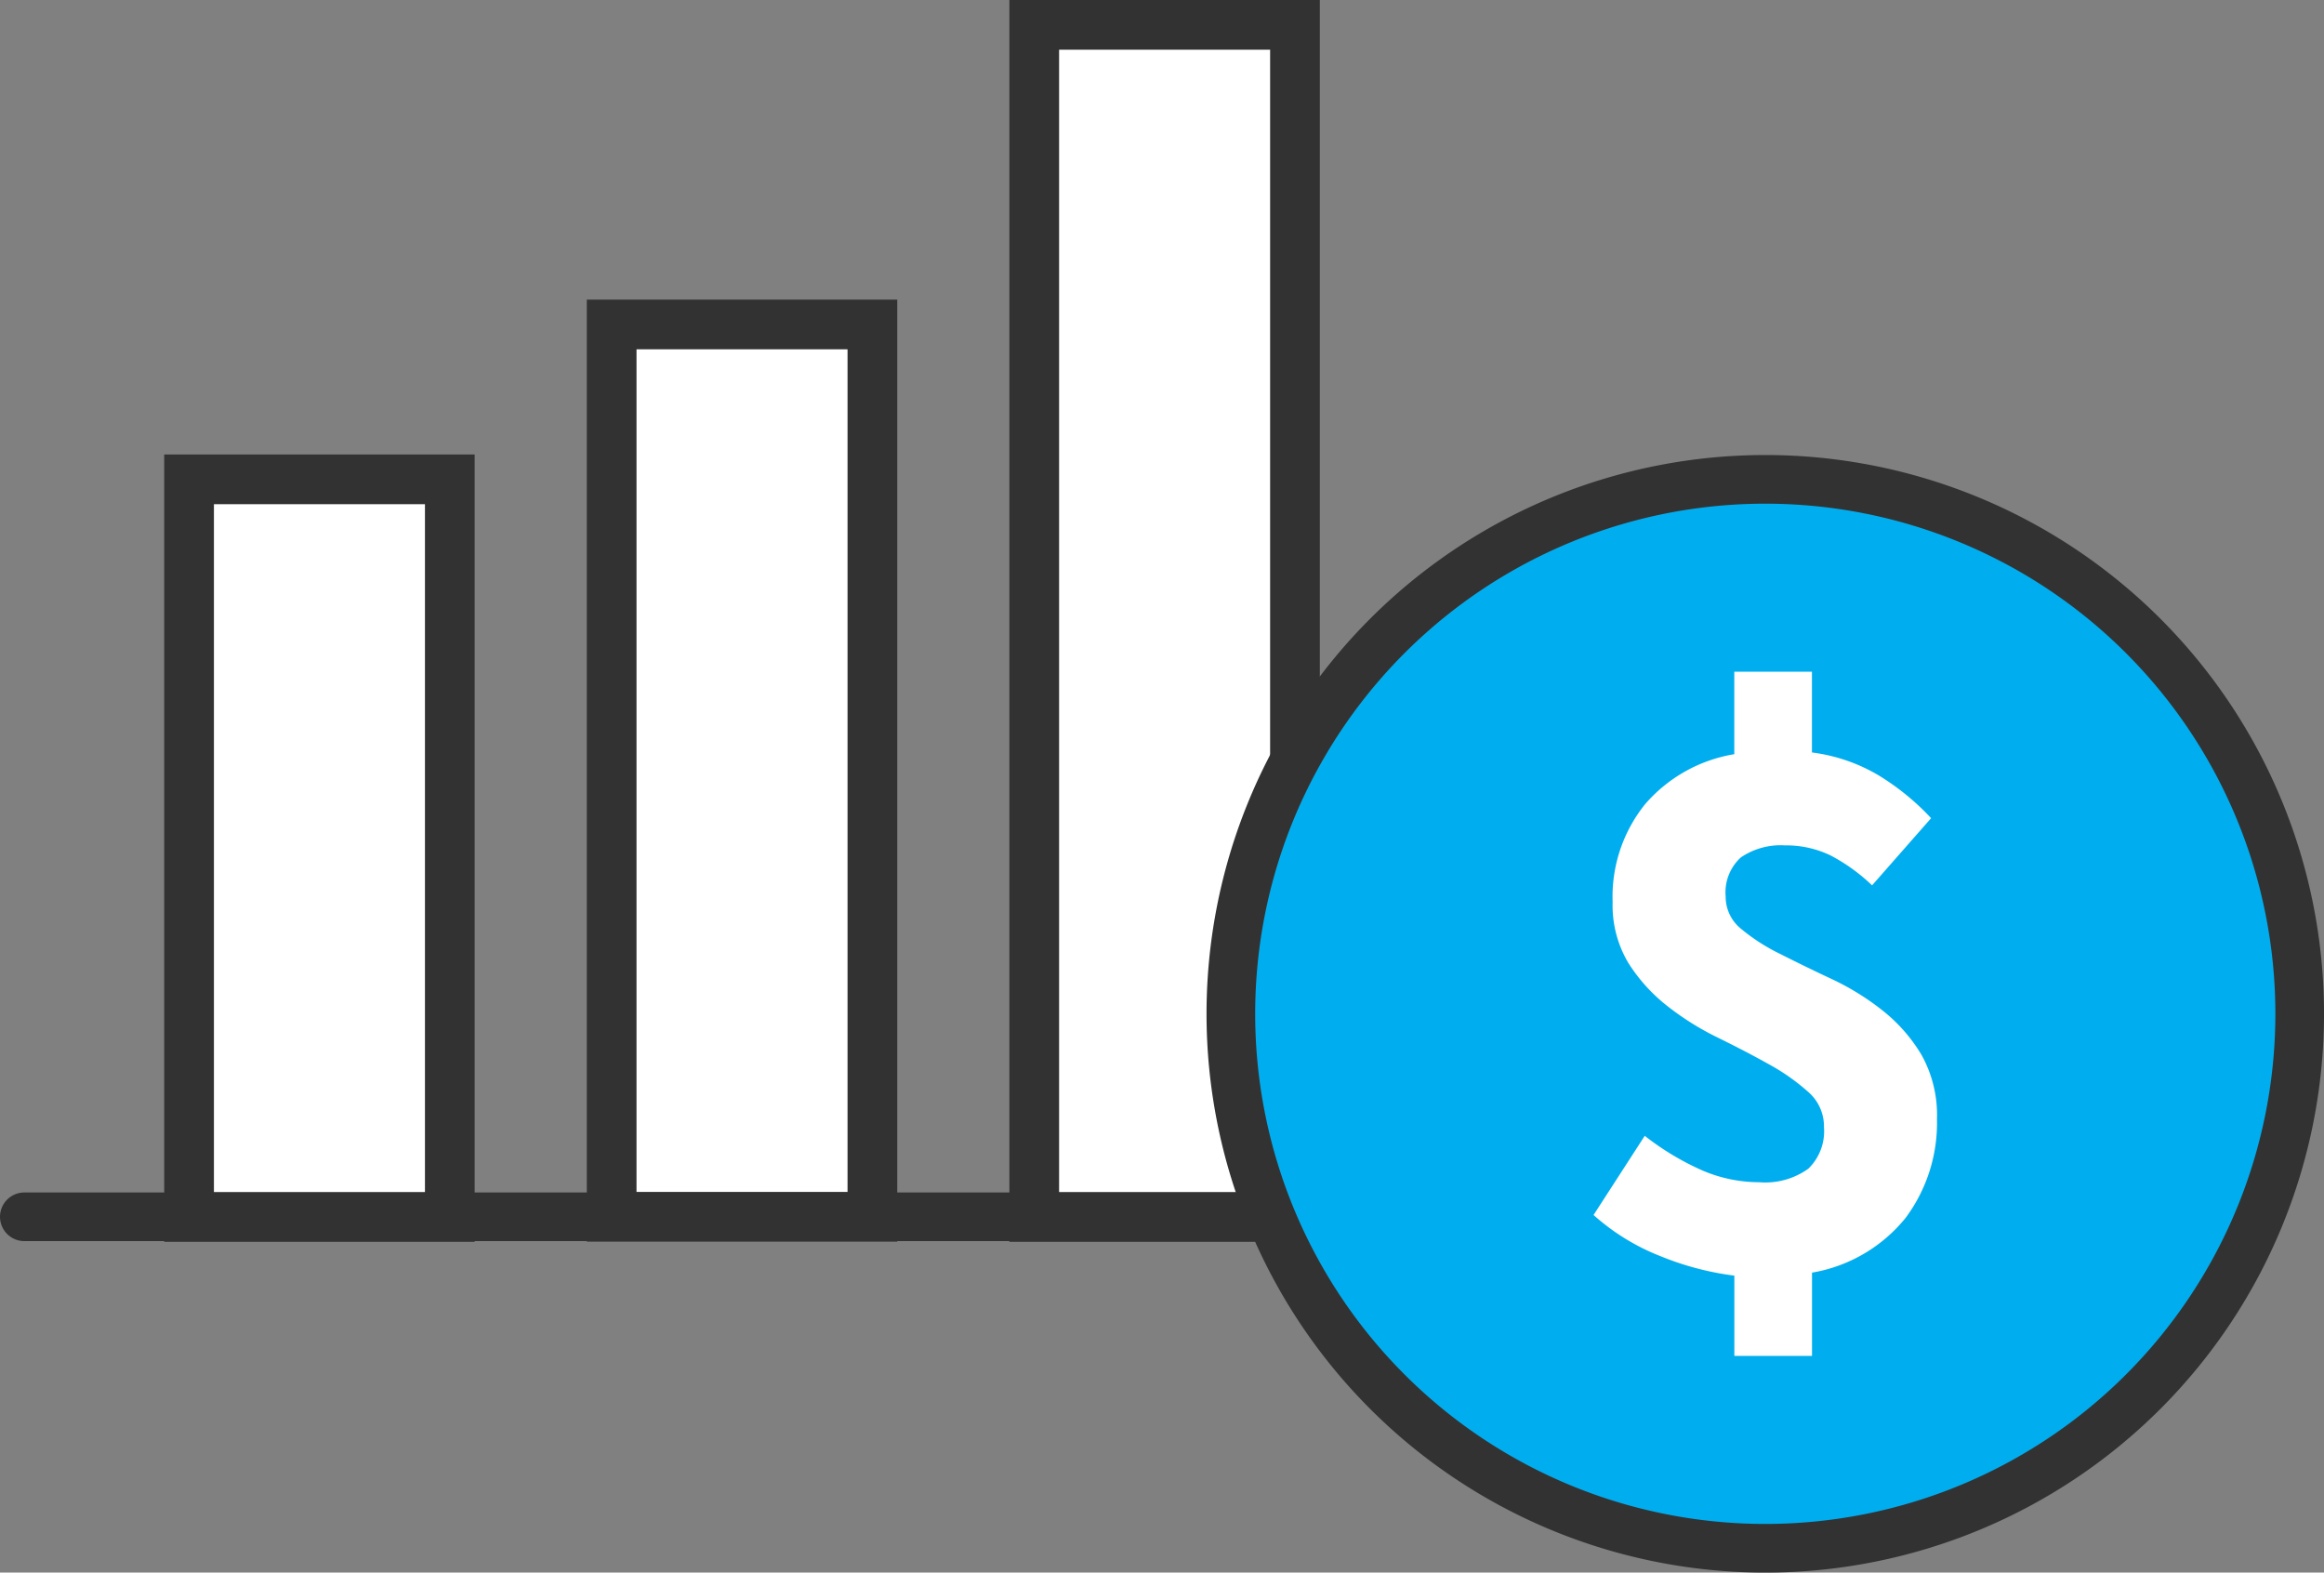 <svg xmlns="http://www.w3.org/2000/svg" width="140.24" height="94.889" viewBox="0 0 140.24 94.889">
  <rect x="0" y="0" width="140.24" height="94.889" fill="#808080" stroke="none"/>
  <g id="linode-splash-predictable-pricing-price-performance" transform="translate(-0.132 -4.07)">
    <g id="Group_441" data-name="Group 441" transform="translate(1.6 5.57)">
      <g id="Group_440" data-name="Group 440" transform="translate(9.941)">
        <rect id="Rectangle_706" data-name="Rectangle 706" width="15.734" height="44.509" transform="translate(0 27.424)" fill="#fff" stroke="#333232" stroke-linecap="round" stroke-miterlimit="10" stroke-width="3"/>
        <rect id="Rectangle_707" data-name="Rectangle 707" width="15.734" height="53.845" transform="translate(25.501 18.077)" fill="#fff" stroke="#333232" stroke-linecap="round" stroke-miterlimit="10" stroke-width="3"/>
        <rect id="Rectangle_708" data-name="Rectangle 708" width="15.734" height="71.933" transform="translate(51.001)" fill="#fff" stroke="#333232" stroke-linecap="round" stroke-miterlimit="10" stroke-width="3"/>
      </g>
      <line id="Line_158" data-name="Line 158" x2="86.618" transform="translate(0 71.921)" fill="none" stroke="#333232" stroke-linecap="round" stroke-miterlimit="10" stroke-width="2.936"/>
    </g>
    <g id="Group_443" data-name="Group 443" transform="translate(74.407 32.994)">
      <path id="Path_1444" data-name="Path 1444" d="M32.249,0A32.249,32.249,0,1,1,0,32.249,32.249,32.249,0,0,1,32.249,0Z" fill="#00aeef" stroke="#333232" stroke-linecap="round" stroke-width="2.936"/>
      <g id="Group_442" data-name="Group 442" transform="translate(21.888 11.608)">
        <path id="Path_1443" data-name="Path 1443" d="M91.346,80.329V75.5a17.637,17.637,0,0,1-4.464-1.177,13.362,13.362,0,0,1-4.033-2.482l3.089-4.778a16.31,16.31,0,0,0,3.5,2.1,8.72,8.72,0,0,0,3.4.7,4.461,4.461,0,0,0,2.972-.816,3.151,3.151,0,0,0,.944-2.506,2.755,2.755,0,0,0-.944-2.121,12.724,12.724,0,0,0-2.366-1.667c-.956-.536-1.97-1.061-3.065-1.6a16.9,16.9,0,0,1-3.065-1.911,10.283,10.283,0,0,1-2.366-2.611A6.771,6.771,0,0,1,84,52.964a8.9,8.9,0,0,1,1.958-5.909,9.052,9.052,0,0,1,5.384-3.019V39.06h4.685v4.872a10.461,10.461,0,0,1,4.056,1.4,15.019,15.019,0,0,1,3.135,2.564L99.656,51.95a10.967,10.967,0,0,0-2.506-1.806,6.158,6.158,0,0,0-2.751-.606,4.268,4.268,0,0,0-2.657.723,2.845,2.845,0,0,0-.921,2.366,2.482,2.482,0,0,0,.944,1.958A11.684,11.684,0,0,0,94.132,56.1c.944.478,1.97.979,3.065,1.492a15.6,15.6,0,0,1,3.065,1.888,9.845,9.845,0,0,1,2.366,2.681,7.422,7.422,0,0,1,.944,3.881,9.6,9.6,0,0,1-1.888,5.967,9.255,9.255,0,0,1-5.653,3.31v5.023H91.346Z" transform="translate(-82.85 -39.06)" fill="#fff"/>
      </g>
    </g>
  </g>
</svg>
